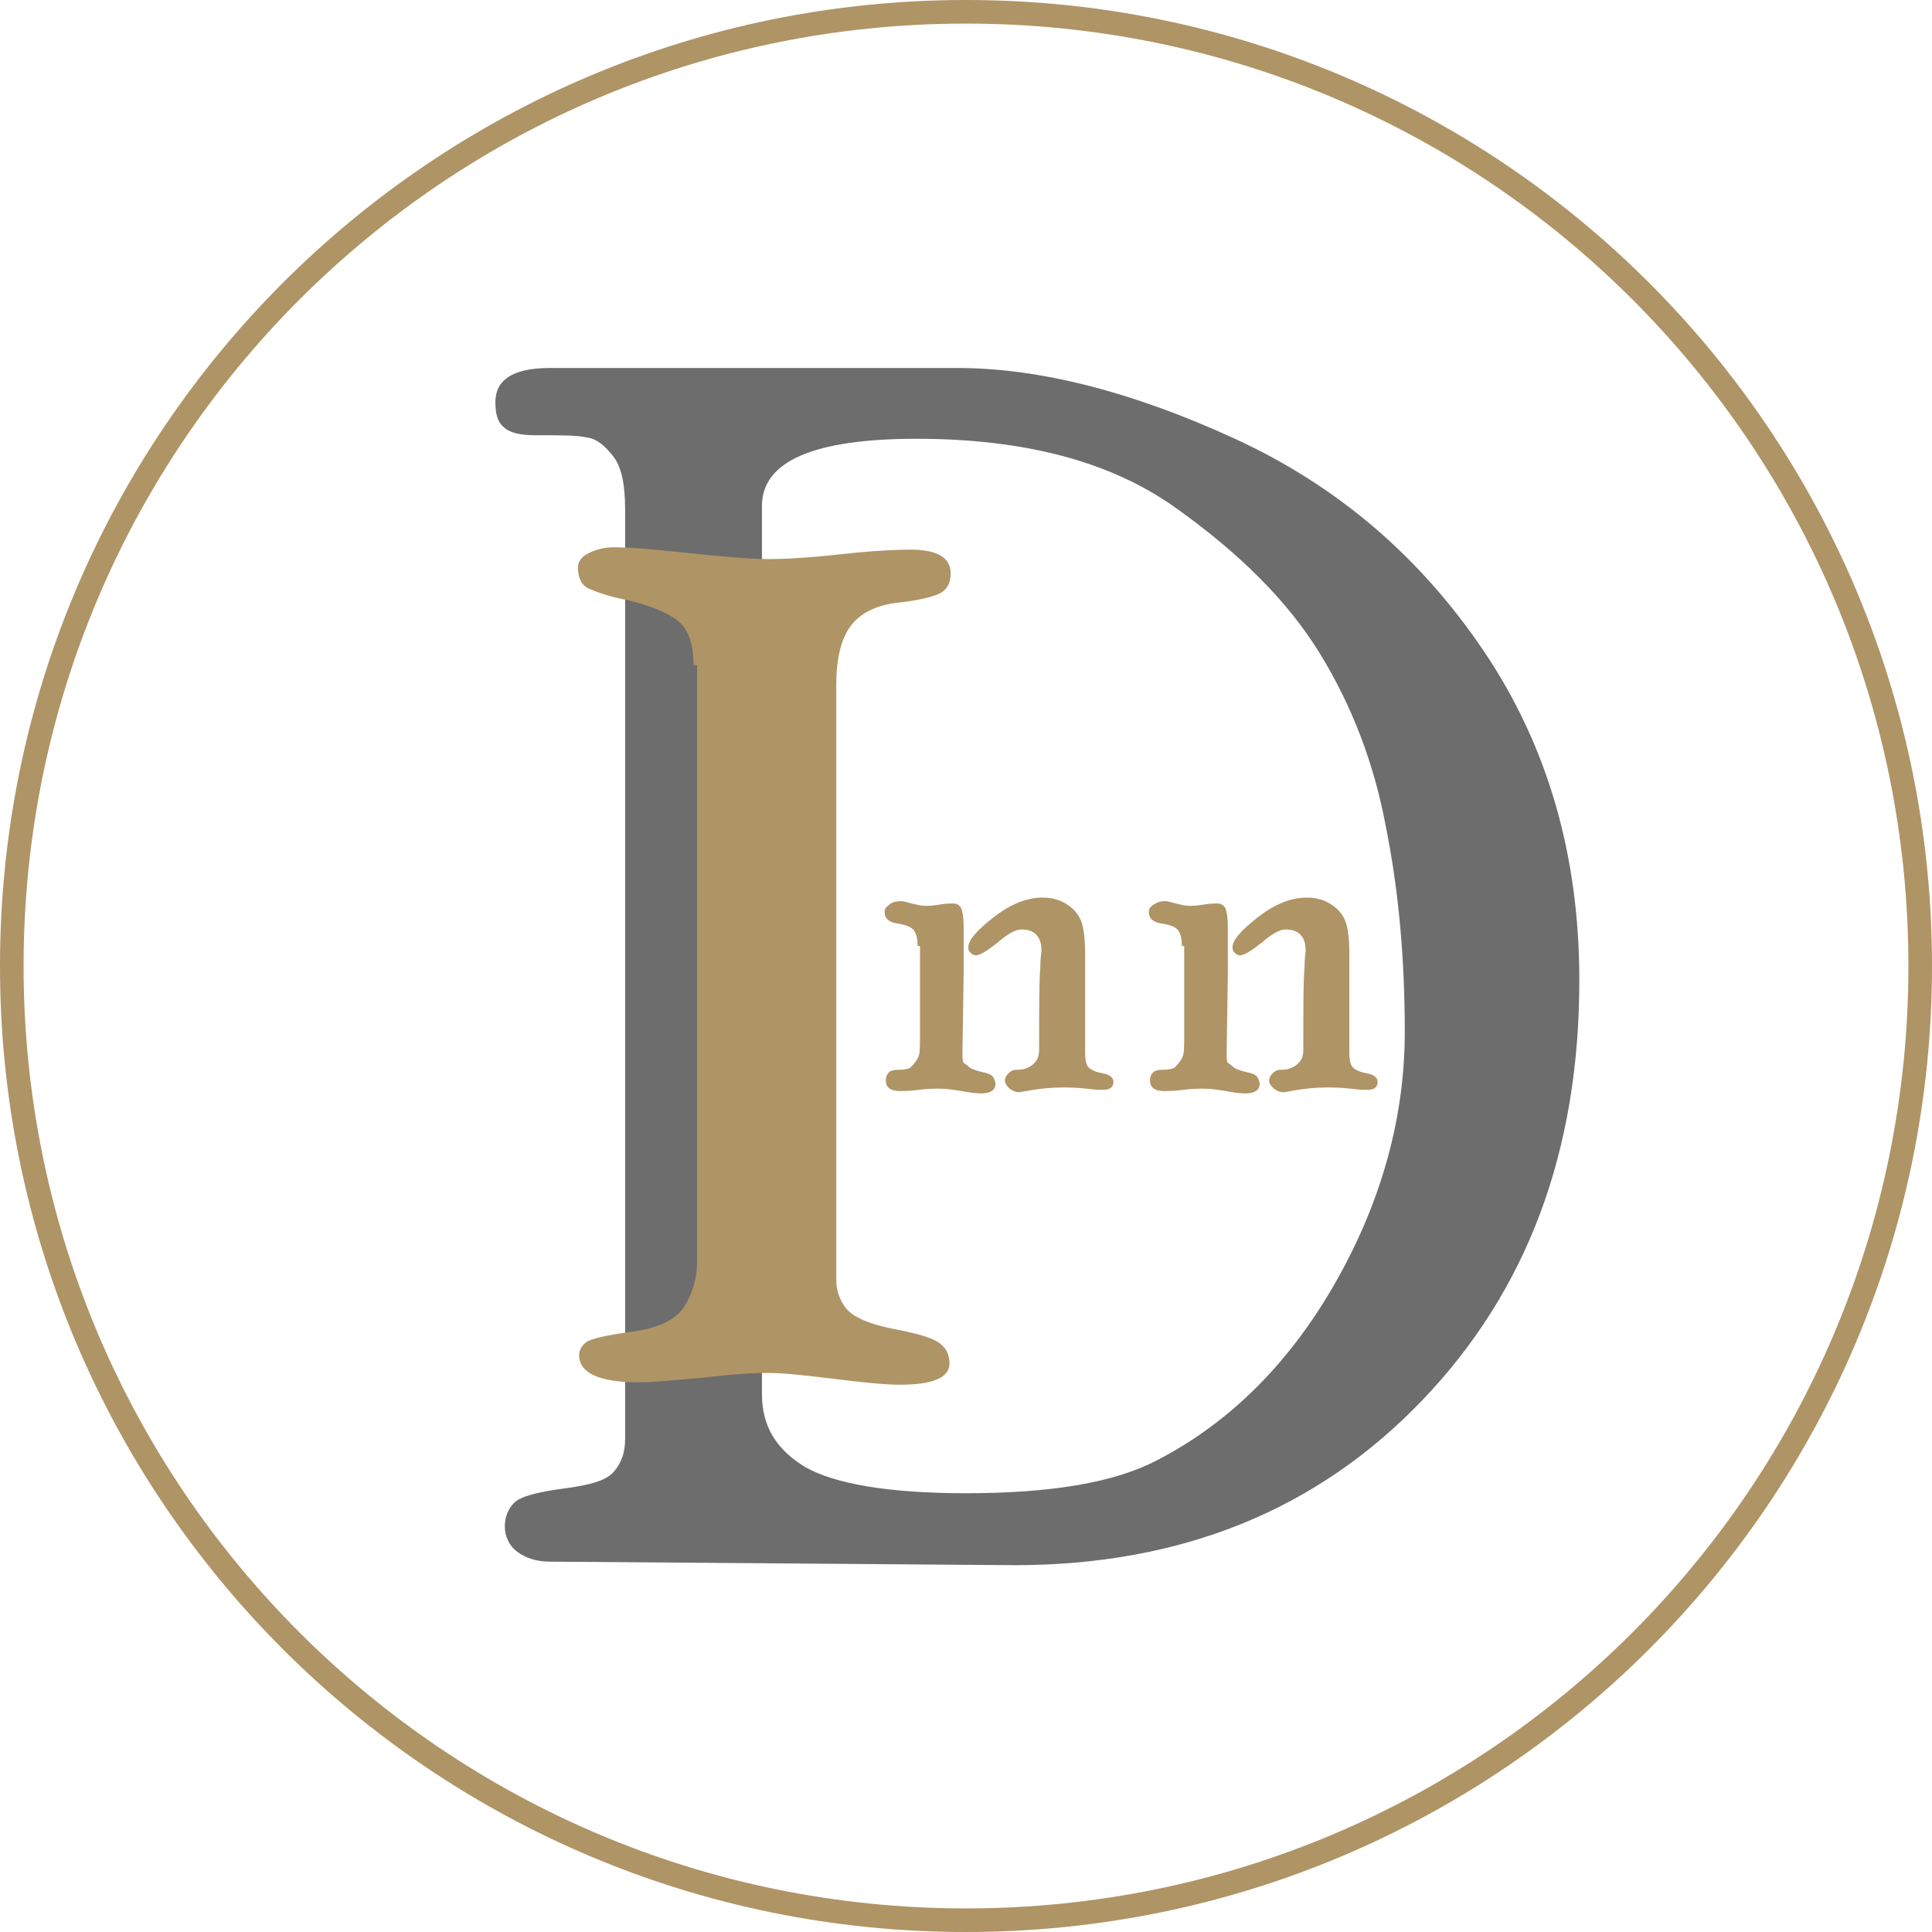 <?xml version="1.0" encoding="utf-8"?>
<!-- Generator: Adobe Illustrator 23.0.1, SVG Export Plug-In . SVG Version: 6.00 Build 0)  -->
<svg version="1.1" id="Layer_1" xmlns="http://www.w3.org/2000/svg" xmlns:xlink="http://www.w3.org/1999/xlink" x="0px" y="0px"
	 viewBox="0 0 163.8 163.8" style="enable-background:new 0 0 163.8 163.8;" xml:space="preserve">
<style type="text/css">
	.st0{fill:#AF9465;}
	.st1{fill:none;stroke:#AF9465;stroke-width:2;stroke-miterlimit:10;}
	.st2{fill:#6D6D6D;}
</style>
<g>
	<path class="st0" d="M77.8,80.2c0-0.6-0.1-1-0.3-1.3c-0.2-0.3-0.7-0.5-1.4-0.6c-0.7-0.1-1.1-0.4-1.1-1c0-0.2,0.1-0.4,0.4-0.6
		c0.2-0.2,0.6-0.3,1-0.3c0.2,0,0.5,0.1,0.9,0.2s0.8,0.2,1.1,0.2c0.2,0,0.6,0,1.2-0.1s1-0.1,1.2-0.1c0.3,0,0.5,0.1,0.7,0.4
		c0.1,0.3,0.2,0.8,0.2,1.5c0,1.3,0,2.7,0,4.1l-0.1,6.6c0,0.5,0,0.8,0.1,0.9s0.3,0.2,0.5,0.4c0.3,0.2,0.7,0.3,1.1,0.4
		c0.5,0.1,0.7,0.2,0.9,0.4c0.1,0.2,0.2,0.4,0.2,0.6c0,0.5-0.4,0.8-1.2,0.8c-0.6,0-1.1-0.1-1.7-0.2s-1.2-0.2-1.8-0.2
		c-0.5,0-1.1,0-1.8,0.1c-0.7,0.1-1.3,0.1-1.6,0.1c-0.8,0-1.2-0.3-1.2-0.9c0-0.3,0.1-0.5,0.2-0.6c0.1-0.2,0.4-0.3,0.9-0.3
		s0.9-0.1,1-0.2c0.4-0.4,0.6-0.7,0.7-1s0.1-0.9,0.1-1.7v-7.6H77.8z M92,89.2c0,0.7,0.1,1.1,0.3,1.3c0.2,0.2,0.6,0.4,1.2,0.5
		s0.9,0.4,0.9,0.7c0,0.5-0.3,0.7-0.9,0.7c-0.1,0-0.6,0-1.4-0.1s-1.5-0.1-2.1-0.1c-0.9,0-1.7,0.1-2.4,0.2c-0.6,0.1-1.1,0.2-1.2,0.2
		c-0.3,0-0.5-0.1-0.8-0.3c-0.2-0.2-0.4-0.4-0.4-0.7c0-0.2,0.1-0.4,0.3-0.6c0.2-0.2,0.4-0.3,0.7-0.3c0.5,0,0.9-0.1,1.3-0.4
		s0.6-0.7,0.6-1.3c0-3.7,0-6,0.1-6.9c0-0.9,0.1-1.4,0.1-1.5c0-1.2-0.6-1.8-1.7-1.8c-0.5,0-1.2,0.4-2,1.1c-0.9,0.7-1.5,1.1-1.9,1.1
		c-0.1,0-0.3-0.1-0.4-0.2c-0.2-0.2-0.2-0.3-0.2-0.5c0-0.6,0.7-1.4,2.1-2.5s2.8-1.7,4.2-1.7c0.8,0,1.5,0.2,2.1,0.6s1,0.9,1.2,1.5
		s0.3,1.5,0.3,2.6v1.5C92,82.3,92,89.2,92,89.2z"/>
	<path class="st0" d="M100.2,80.2c0-0.6-0.1-1-0.3-1.3c-0.2-0.3-0.7-0.5-1.4-0.6c-0.7-0.1-1.1-0.4-1.1-1c0-0.2,0.1-0.4,0.4-0.6
		s0.6-0.3,1-0.3c0.2,0,0.5,0.1,0.9,0.2s0.8,0.2,1.1,0.2c0.2,0,0.6,0,1.2-0.1s1-0.1,1.2-0.1c0.3,0,0.5,0.1,0.7,0.4
		c0.1,0.3,0.2,0.8,0.2,1.5c0,1.3,0,2.7,0,4.1l-0.1,6.6c0,0.5,0,0.8,0.1,0.9s0.3,0.2,0.5,0.4c0.3,0.2,0.7,0.3,1.1,0.4
		c0.5,0.1,0.7,0.2,0.9,0.4c0.1,0.2,0.2,0.4,0.2,0.6c0,0.5-0.4,0.8-1.2,0.8c-0.6,0-1.1-0.1-1.7-0.2s-1.2-0.2-1.8-0.2
		c-0.5,0-1.1,0-1.8,0.1c-0.7,0.1-1.3,0.1-1.6,0.1c-0.8,0-1.2-0.3-1.2-0.9c0-0.3,0.1-0.5,0.2-0.6c0.1-0.2,0.4-0.3,0.9-0.3
		s0.9-0.1,1-0.2c0.4-0.4,0.6-0.7,0.7-1s0.1-0.9,0.1-1.7v-7.6H100.2z M114.4,89.2c0,0.7,0.1,1.1,0.3,1.3c0.2,0.2,0.6,0.4,1.2,0.5
		s0.9,0.4,0.9,0.7c0,0.5-0.3,0.7-0.9,0.7c-0.1,0-0.6,0-1.4-0.1s-1.5-0.1-2.1-0.1c-0.9,0-1.7,0.1-2.4,0.2c-0.6,0.1-1,0.2-1.2,0.2
		c-0.3,0-0.5-0.1-0.8-0.3c-0.2-0.2-0.4-0.4-0.4-0.7c0-0.2,0.1-0.4,0.3-0.6c0.2-0.2,0.4-0.3,0.7-0.3c0.5,0,0.9-0.1,1.3-0.4
		s0.6-0.7,0.6-1.3c0-3.7,0-6,0.1-6.9c0-0.9,0.1-1.4,0.1-1.5c0-1.2-0.6-1.8-1.7-1.8c-0.5,0-1.2,0.4-2,1.1c-0.9,0.7-1.5,1.1-1.9,1.1
		c-0.1,0-0.3-0.1-0.4-0.2c-0.2-0.2-0.2-0.3-0.2-0.5c0-0.6,0.7-1.4,2.1-2.5s2.8-1.7,4.2-1.7c0.8,0,1.5,0.2,2.1,0.6s1,0.9,1.2,1.5
		s0.3,1.5,0.3,2.6v1.5C114.4,82.3,114.4,89.2,114.4,89.2z"/>
</g>
<path class="st1" d="M162.8,81.9c0,44.7-36.2,80.9-80.9,80.9S1,126.6,1,81.9S37.2,1,81.9,1S162.8,37.2,162.8,81.9z"/>
<g>
	<path class="st2" d="M81.2,31.2c6.9,0,14.8,2,23.5,6s15.7,10,21.1,18s8.1,17.3,8.1,27.9c0,14.5-4.4,26.3-13.3,35.6
		s-20.4,14-34.6,14l-39.4-0.3c-1.1,0-2-0.3-2.7-0.8s-1.1-1.3-1.1-2.2c0-0.8,0.3-1.5,0.8-2s1.9-0.9,4.2-1.2c2.3-0.3,3.7-0.7,4.3-1.5
		c0.6-0.7,0.9-1.6,0.9-2.7V43.2c0-2.1-0.3-3.6-1-4.5s-1.4-1.5-2.2-1.6c-0.8-0.2-2.2-0.2-4.4-0.2c-1.3,0-2.2-0.2-2.7-0.7
		c-0.5-0.4-0.7-1.1-0.7-2.1c0-1.9,1.5-2.9,4.6-2.9C46.6,31.2,81.2,31.2,81.2,31.2z M64.6,118.2c0,2.7,1.2,4.7,3.7,6.2
		c2.5,1.4,7,2.2,13.6,2.2c7.2,0,12.6-0.9,16.2-2.8c6.2-3.2,11.3-8.3,15.2-15.2c3.9-6.9,5.8-14,5.8-21.1c0-6.2-0.5-11.9-1.6-17.4
		c-1-5.4-2.9-10.3-5.6-14.7s-6.8-8.5-12.3-12.4s-12.8-5.8-21.9-5.8c-8.7,0-13.1,1.9-13.1,5.7C64.6,42.9,64.6,118.2,64.6,118.2z"/>
</g>
<g>
	<path class="st0" d="M58.8,56.4c0-1.9-0.5-3.2-1.5-3.9s-2.4-1.2-4-1.6c-1.6-0.3-2.7-0.7-3.4-1C49.3,49.6,49,49,49,48.1
		c0-0.5,0.3-0.9,0.9-1.2c0.6-0.3,1.3-0.5,2.2-0.5c1.4,0,3.6,0.2,6.4,0.5c2.9,0.3,5.1,0.5,6.6,0.5c1.4,0,3.4-0.1,6.1-0.4
		c2.7-0.3,4.7-0.4,6-0.4c2.3,0,3.4,0.7,3.4,2c0,0.8-0.3,1.4-0.9,1.7s-1.8,0.6-3.6,0.8c-1.8,0.2-3.2,0.9-4,2s-1.2,2.8-1.2,4.9v50.5
		c0,0.9,0.3,1.8,0.9,2.5s2,1.3,4.1,1.7c2.1,0.4,3.4,0.8,3.9,1.3c0.5,0.4,0.7,1,0.7,1.6c0,1.2-1.4,1.8-4.2,1.8
		c-1.3,0-3.2-0.2-5.6-0.5c-2.5-0.3-4.3-0.5-5.6-0.5c-1.2,0-3,0.1-5.4,0.4c-2.4,0.2-4.3,0.4-5.5,0.4c-3.4,0-5.1-0.8-5.1-2.3
		c0-0.4,0.2-0.8,0.6-1.1c0.4-0.3,1.7-0.6,3.9-0.9s3.7-1,4.4-2.1s1.1-2.4,1.1-3.8V56.4H58.8z"/>
</g>
</svg>

